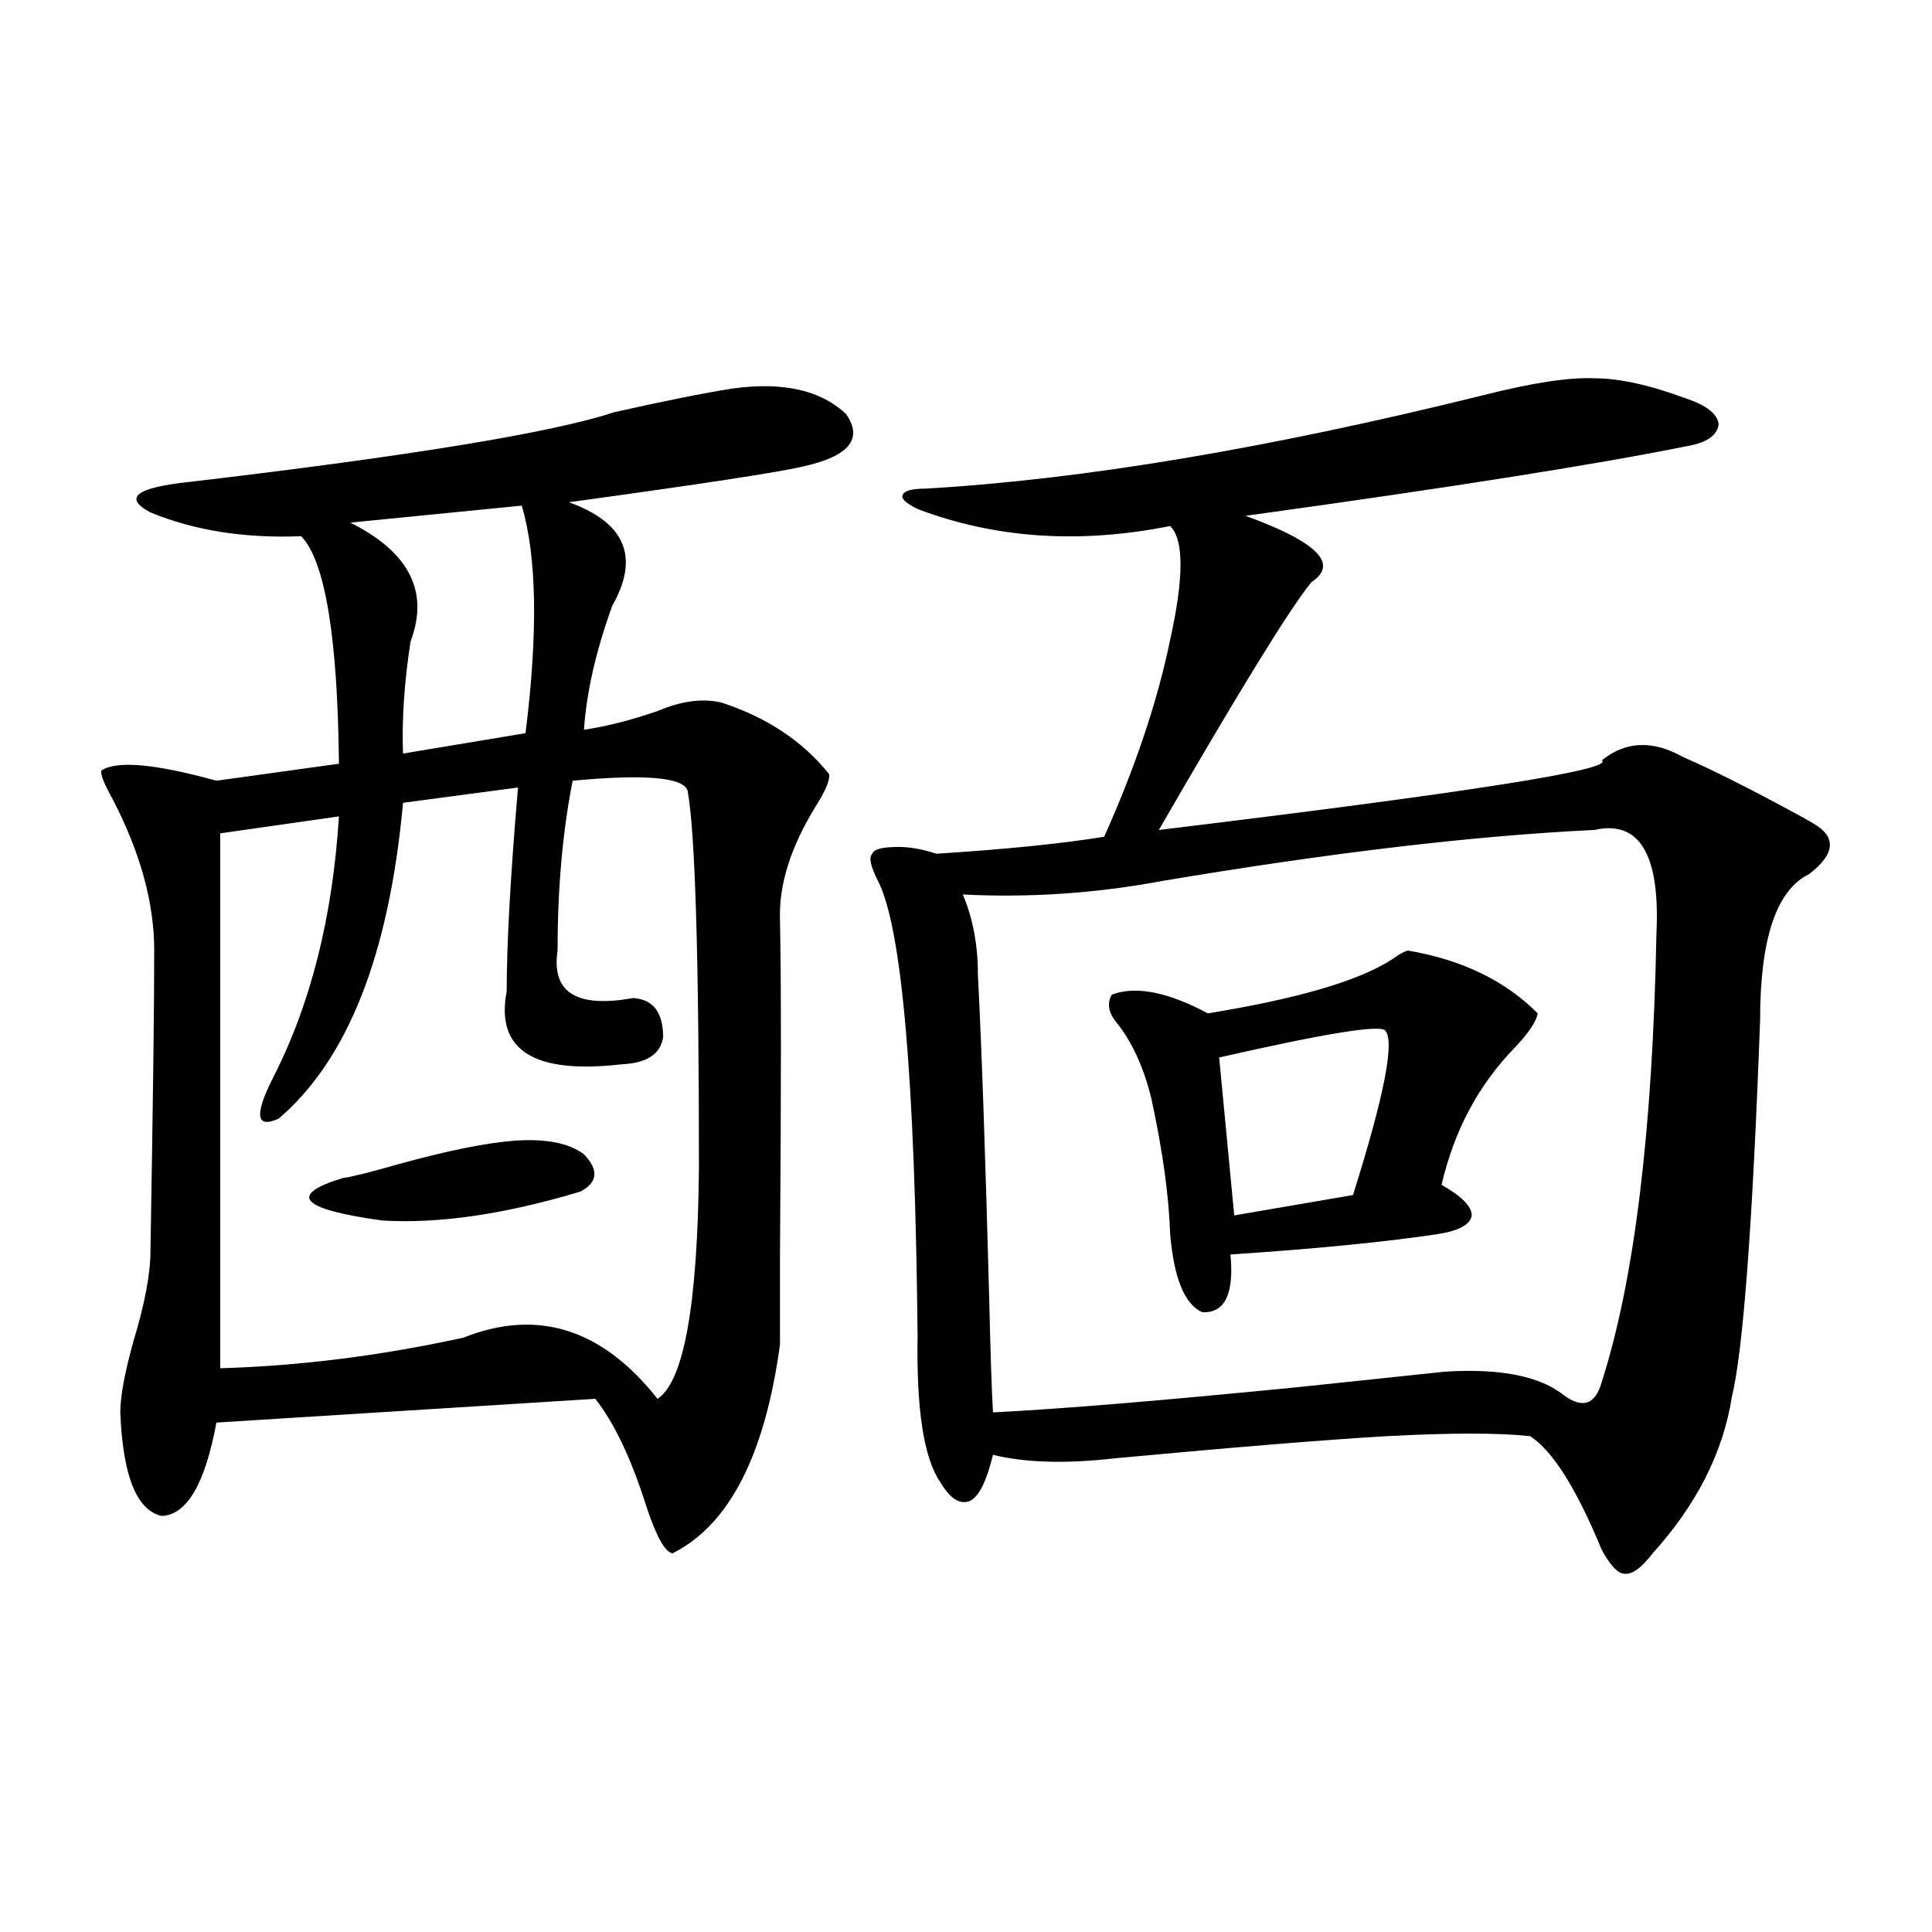 <?xml version="1.0" encoding="utf-8"?>
<!-- Generator: Adobe Illustrator 16.0.0, SVG Export Plug-In . SVG Version: 6.00 Build 0)  -->
<!DOCTYPE svg PUBLIC "-//W3C//DTD SVG 1.1//EN" "http://www.w3.org/Graphics/SVG/1.1/DTD/svg11.dtd">
<svg version="1.1" id="图层_1" xmlns="http://www.w3.org/2000/svg" xmlns:xlink="http://www.w3.org/1999/xlink" x="0px" y="0px"
	 width="1000px" height="1000px" viewBox="0 0 1000 1000" enable-background="new 0 0 1000 1000" xml:space="preserve">
<path d="M379.332,201.071c26.006-3.516,45.518,0.879,58.535,13.184c9.101,12.895,1.616,21.973-22.438,27.246
	c-12.362,2.939-52.682,9.091-120.973,18.457c29.268,10.547,36.737,28.427,22.438,53.613c-8.46,23.442-13.338,44.824-14.634,64.16
	c11.707-1.758,24.39-4.971,38.048-9.668c12.348-5.273,23.414-6.729,33.17-4.395c23.414,7.622,41.95,19.927,55.608,36.914
	c0.641,2.939-1.631,8.501-6.829,16.699c-13.018,21.094-19.191,40.732-18.536,58.887c0.641,30.473,0.641,88.193,0,173.145
	c0,24.033,0,39.551,0,46.582c-7.805,57.431-26.341,93.466-55.608,108.105c-3.902-0.577-8.46-8.789-13.658-24.609
	c-7.805-24.609-16.585-43.066-26.341-55.371l-196.093,12.305c-5.854,31.641-15.289,47.763-28.292,48.34
	c-13.018-2.925-20.167-20.792-21.463-53.613c0-8.198,2.271-20.503,6.829-36.914c5.854-19.336,8.78-34.854,8.78-46.582
	c1.296-74.995,1.951-126.851,1.951-155.566c0-24.609-7.164-50.674-21.463-78.223c-4.558-8.198-6.509-13.184-5.854-14.941
	c7.805-5.273,27.637-3.516,59.511,5.273l63.413-8.789c-0.655-65.616-7.164-104.878-19.512-117.773
	c-29.268,1.181-55.288-2.925-78.047-12.305c-14.313-7.608-7.484-12.881,20.487-15.82c114.464-13.472,187.633-25.488,219.507-36.035
	C343.876,207.525,364.363,203.419,379.332,201.071z M296.407,404.098c-5.213,26.367-7.805,55.673-7.805,87.891
	c-3.262,21.684,9.756,29.883,39.023,24.609c10.396,0.591,15.609,7.333,15.609,20.215c-1.311,8.789-8.46,13.486-21.463,14.063
	c-45.532,5.273-65.364-7.32-59.511-37.793c0-24.609,1.951-59.766,5.854-105.469l-59.511,7.91
	C201.44,494.049,179.978,548.541,144.216,579c-11.707,5.273-12.683-1.758-2.927-21.094c19.512-38.081,30.884-83.194,34.146-135.352
	l-61.462,8.789v276.855c40.975-1.167,82.925-6.441,125.851-15.82c38.368-15.23,71.858-4.683,100.485,31.641
	c13.658-8.789,20.808-48.628,21.463-119.531c0-108.984-1.951-174.023-5.854-195.117C353.967,402.34,334.12,400.582,296.407,404.098z
	 M266.164,590.426c16.25-1.167,28.292,1.181,36.097,7.031c7.805,8.212,7.149,14.653-1.951,19.336
	c-39.023,11.728-73.169,16.699-102.437,14.941c-42.285-5.85-49.114-13.184-20.487-21.973c4.543-0.577,13.979-2.925,28.292-7.031
	C231.043,595.699,251.195,591.607,266.164,590.426z M270.066,261.715l-88.778,8.789c30.563,15.244,40.975,35.747,31.219,61.523
	c-3.262,21.094-4.558,40.43-3.902,58.008l63.413-10.547C278.512,327.345,277.871,288.082,270.066,261.715z M767.615,204.586
	c25.365-6.441,44.542-9.366,57.56-8.789c13.003,0,28.933,3.516,47.804,10.547c10.396,3.516,15.93,7.91,16.585,13.184
	c-0.655,5.864-6.188,9.668-16.585,11.426c-46.188,9.38-122.283,21.396-228.287,36.035c37.072,13.486,48.444,24.912,34.146,34.277
	c-11.066,13.486-37.407,56.25-79.022,128.32c159.996-19.336,236.412-31.338,229.263-36.035c12.348-9.956,26.341-10.547,41.95-1.758
	c14.954,6.455,34.786,16.411,59.511,29.883c3.247,1.758,5.854,3.227,7.805,4.395c12.348,7.031,11.707,15.82-1.951,26.367
	c-16.92,8.212-25.365,33.398-25.365,75.586c-3.902,106.059-8.78,171.098-14.634,195.117c-4.558,28.716-18.216,55.673-40.975,80.859
	c-5.854,7.622-10.731,11.137-14.634,10.547c-3.262,0-7.164-4.092-11.707-12.305c-13.018-31.641-25.365-51.265-37.072-58.887
	c-16.265-1.758-40.975-1.758-74.145,0c-30.578,1.758-77.406,5.576-140.484,11.426c-25.365,2.939-46.508,2.348-63.413-1.758
	c-3.262,13.486-7.164,21.396-11.707,23.73c-5.213,2.348-10.411-0.879-15.609-9.668c-8.46-12.305-12.362-37.491-11.707-75.586
	c-1.311-133.003-8.14-211.514-20.487-235.547c-3.902-7.608-4.878-12.305-2.927-14.063c0.641-2.334,5.198-3.516,13.658-3.516
	c5.854,0,12.348,1.181,19.512,3.516c36.417-2.334,65.364-5.273,86.827-8.789c16.25-36.323,27.637-70.313,34.146-101.953
	c7.149-32.217,7.149-51.855,0-58.887c-46.828,9.38-90.409,6.455-130.729-8.789c-5.854-2.925-8.46-5.273-7.805-7.031
	c0.641-2.334,4.543-3.516,11.707-3.516C560.136,248.243,656.398,232.135,767.615,204.586z M857.369,483.199
	c1.951-41.006-8.78-58.887-32.194-53.613c-61.797,2.939-136.262,11.728-223.409,26.367c-34.48,6.455-68.946,8.789-103.412,7.031
	c5.198,12.305,7.805,26.079,7.805,41.309c1.951,38.095,3.902,94.043,5.854,167.871c0.641,28.125,1.296,47.763,1.951,58.887
	c35.121-1.758,88.123-6.152,159.021-13.184c33.17-3.516,58.2-6.152,75.12-7.91c28.612-1.758,49.1,2.348,61.462,12.305
	c9.756,7.031,16.25,4.697,19.512-7.031C845.982,662.496,855.418,585.153,857.369,483.199z M728.592,491.989
	c27.957,4.697,50.396,15.532,67.315,32.52c-0.655,4.106-4.558,9.97-11.707,17.578c-18.871,19.336-31.554,43.066-38.048,71.191
	c10.396,5.864,15.609,11.137,15.609,15.82c-0.655,4.697-6.509,7.91-17.561,9.668c-27.316,4.106-63.093,7.622-107.314,10.547
	c1.951,20.517-2.927,30.473-14.634,29.883c-9.115-4.092-14.634-17.578-16.585-40.43c-0.655-19.913-3.902-43.355-9.756-70.313
	c-3.902-15.82-9.756-28.702-17.561-38.672c-4.558-5.273-5.533-10.245-2.927-14.941c12.348-4.683,28.933-1.456,49.755,9.668
	c46.828-7.608,78.688-16.988,95.607-28.125C724.034,494.049,726.641,492.579,728.592,491.989z M716.885,533.297
	c-3.262-2.925-31.874,1.758-85.852,14.063l7.805,81.738l61.462-10.547C716.55,566.998,722.083,538.571,716.885,533.297z"/>
</svg>

